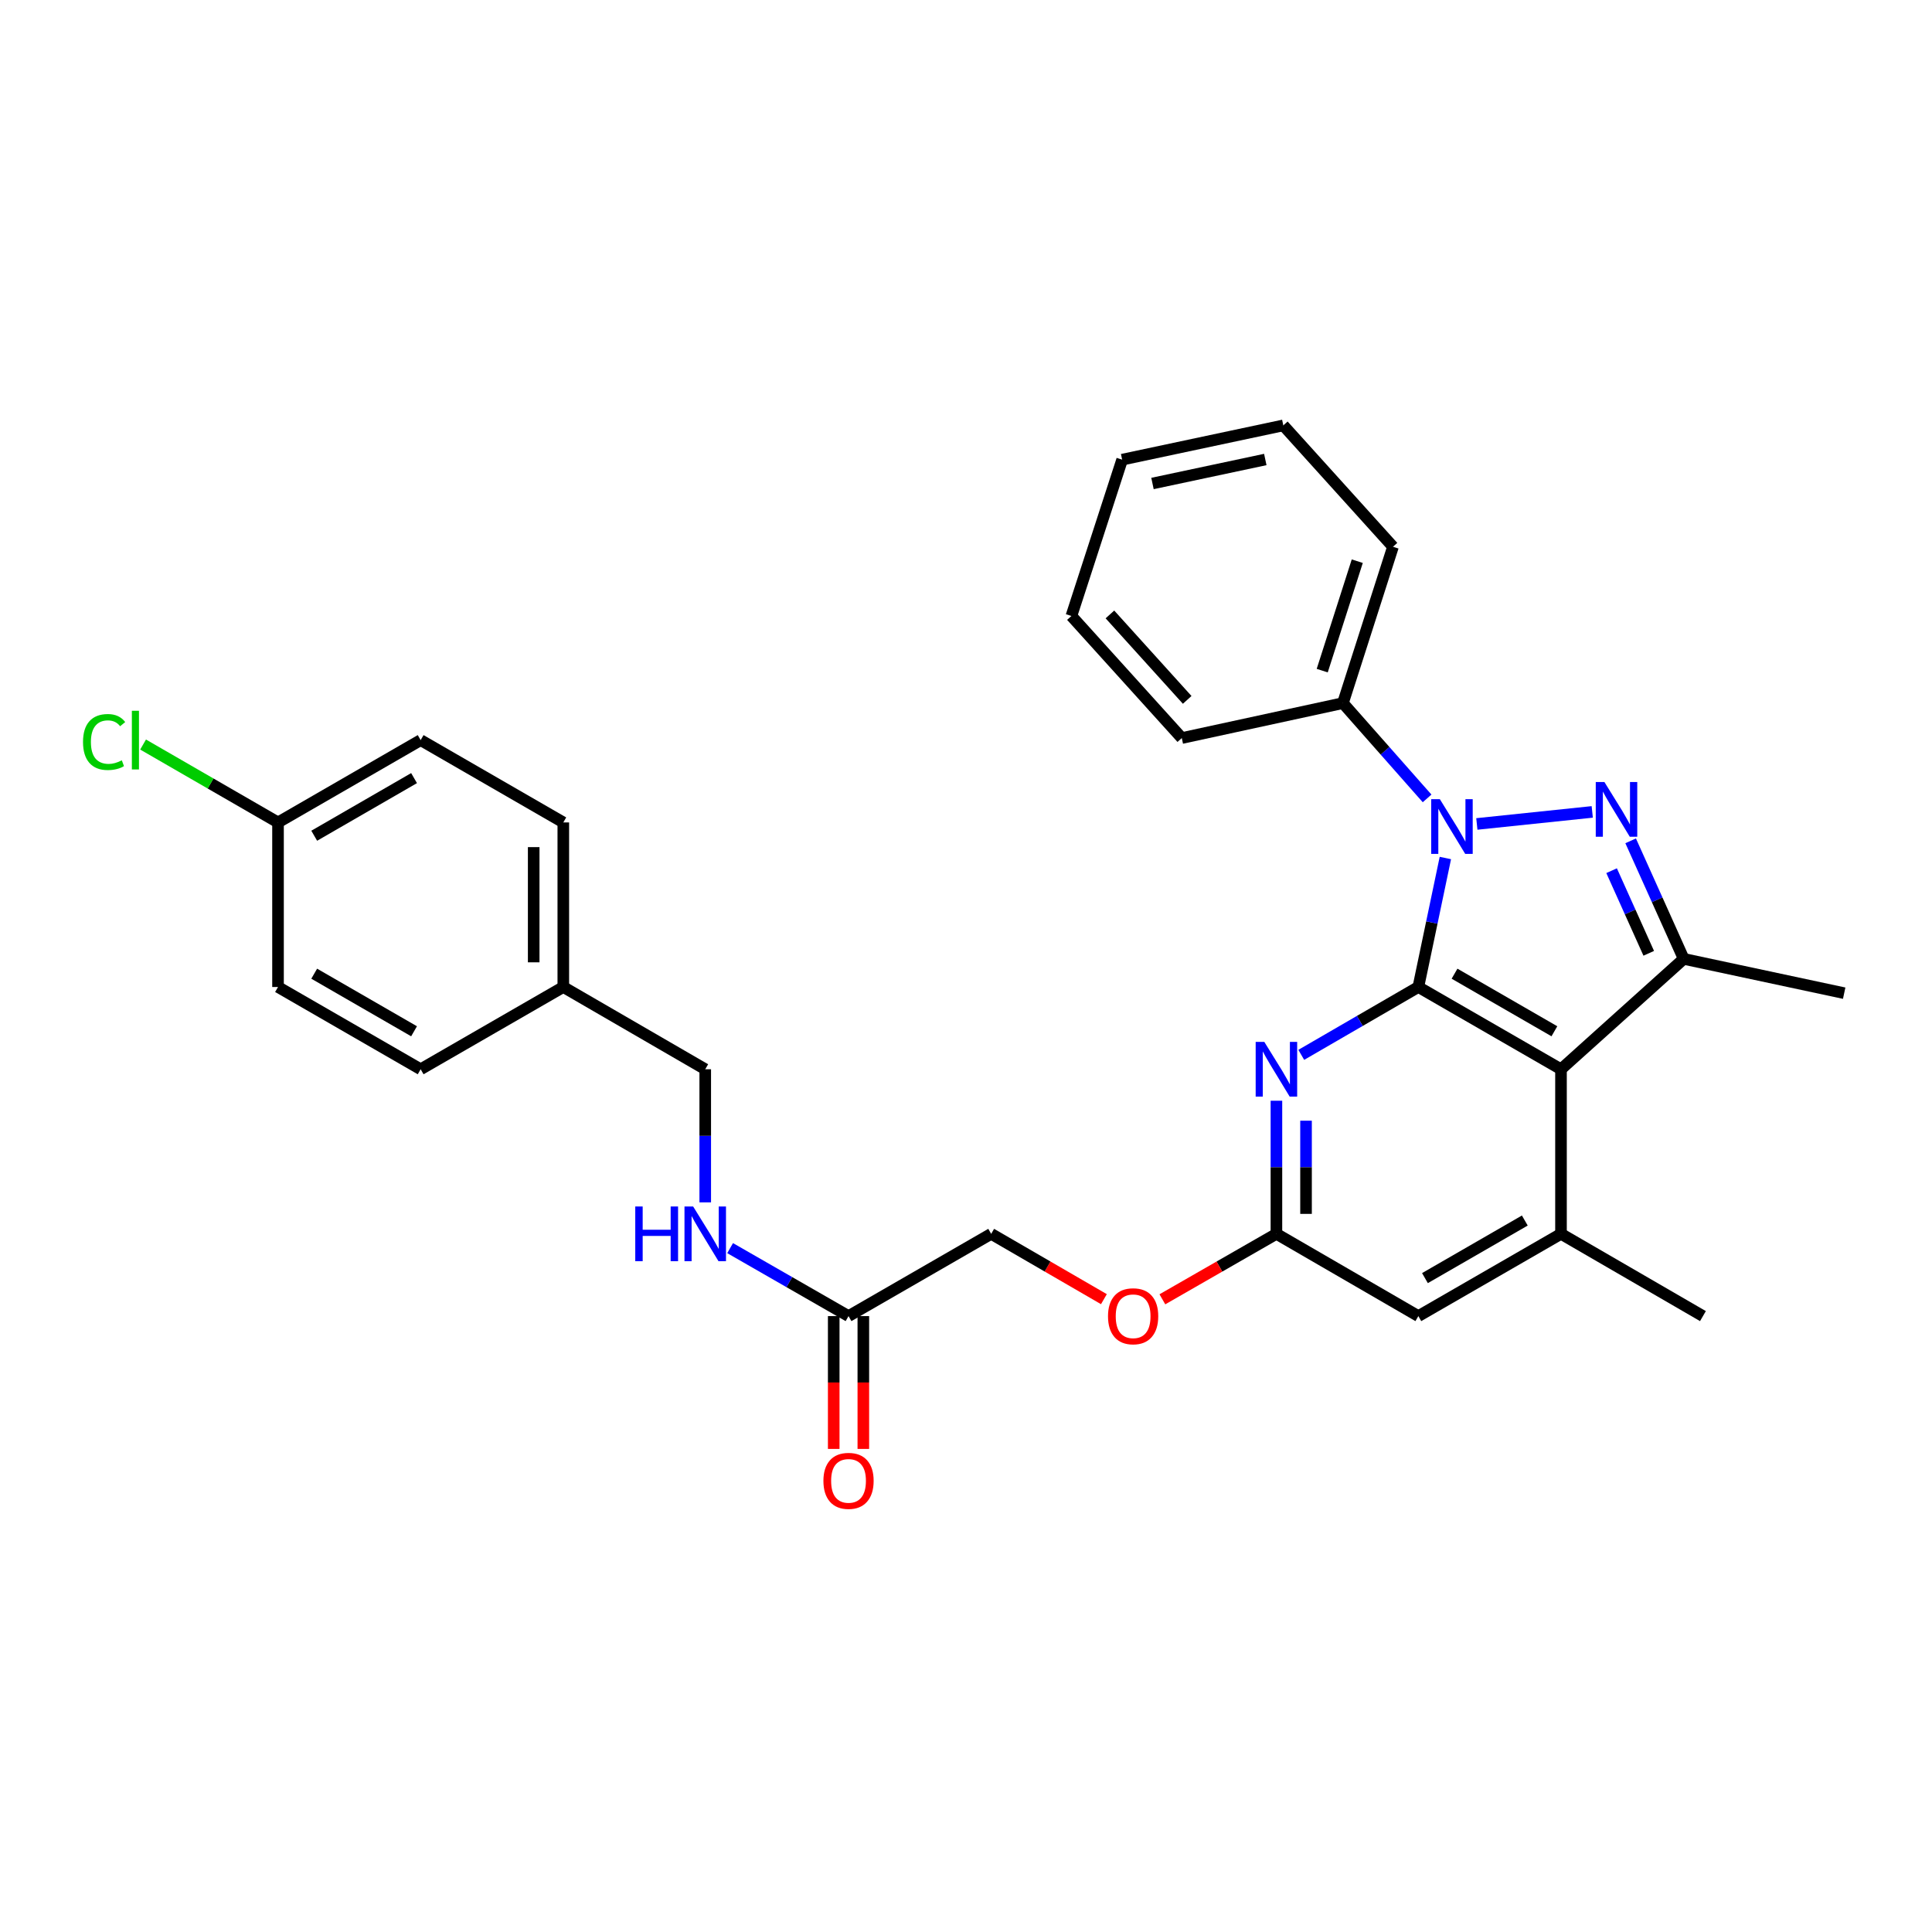 <?xml version='1.0' encoding='iso-8859-1'?>
<svg version='1.1' baseProfile='full'
              xmlns='http://www.w3.org/2000/svg'
                      xmlns:rdkit='http://www.rdkit.org/xml'
                      xmlns:xlink='http://www.w3.org/1999/xlink'
                  xml:space='preserve'
width='1000px' height='1000px' viewBox='0 0 1000 1000'>
<!-- END OF HEADER -->
<rect style='opacity:1.0;fill:#FFFFFF;stroke:none' width='1000' height='1000' x='0' y='0'> </rect>
<path class='bond-0' d='M 734.134,510.871 L 741.128,477.487' style='fill:none;fill-rule:evenodd;stroke:#000000;stroke-width:6px;stroke-linecap:butt;stroke-linejoin:miter;stroke-opacity:1' />
<path class='bond-0' d='M 741.128,477.487 L 748.121,444.103' style='fill:none;fill-rule:evenodd;stroke:#0000FF;stroke-width:6px;stroke-linecap:butt;stroke-linejoin:miter;stroke-opacity:1' />
<path class='bond-2' d='M 734.134,510.871 L 807.971,553.448' style='fill:none;fill-rule:evenodd;stroke:#000000;stroke-width:6px;stroke-linecap:butt;stroke-linejoin:miter;stroke-opacity:1' />
<path class='bond-2' d='M 752.867,503.98 L 804.552,533.783' style='fill:none;fill-rule:evenodd;stroke:#000000;stroke-width:6px;stroke-linecap:butt;stroke-linejoin:miter;stroke-opacity:1' />
<path class='bond-4' d='M 734.134,510.871 L 703.835,528.432' style='fill:none;fill-rule:evenodd;stroke:#000000;stroke-width:6px;stroke-linecap:butt;stroke-linejoin:miter;stroke-opacity:1' />
<path class='bond-4' d='M 703.835,528.432 L 673.535,545.993' style='fill:none;fill-rule:evenodd;stroke:#0000FF;stroke-width:6px;stroke-linecap:butt;stroke-linejoin:miter;stroke-opacity:1' />
<path class='bond-1' d='M 764.412,426.477 L 824.145,420.242' style='fill:none;fill-rule:evenodd;stroke:#0000FF;stroke-width:6px;stroke-linecap:butt;stroke-linejoin:miter;stroke-opacity:1' />
<path class='bond-8' d='M 738.66,413.251 L 716.876,388.591' style='fill:none;fill-rule:evenodd;stroke:#0000FF;stroke-width:6px;stroke-linecap:butt;stroke-linejoin:miter;stroke-opacity:1' />
<path class='bond-8' d='M 716.876,388.591 L 695.092,363.931' style='fill:none;fill-rule:evenodd;stroke:#000000;stroke-width:6px;stroke-linecap:butt;stroke-linejoin:miter;stroke-opacity:1' />
<path class='bond-29' d='M 844.021,435.212 L 857.754,465.761' style='fill:none;fill-rule:evenodd;stroke:#0000FF;stroke-width:6px;stroke-linecap:butt;stroke-linejoin:miter;stroke-opacity:1' />
<path class='bond-29' d='M 857.754,465.761 L 871.487,496.31' style='fill:none;fill-rule:evenodd;stroke:#000000;stroke-width:6px;stroke-linecap:butt;stroke-linejoin:miter;stroke-opacity:1' />
<path class='bond-29' d='M 834.161,450.662 L 843.774,472.046' style='fill:none;fill-rule:evenodd;stroke:#0000FF;stroke-width:6px;stroke-linecap:butt;stroke-linejoin:miter;stroke-opacity:1' />
<path class='bond-29' d='M 843.774,472.046 L 853.387,493.43' style='fill:none;fill-rule:evenodd;stroke:#000000;stroke-width:6px;stroke-linecap:butt;stroke-linejoin:miter;stroke-opacity:1' />
<path class='bond-3' d='M 807.971,553.448 L 871.487,496.31' style='fill:none;fill-rule:evenodd;stroke:#000000;stroke-width:6px;stroke-linecap:butt;stroke-linejoin:miter;stroke-opacity:1' />
<path class='bond-5' d='M 807.971,553.448 L 807.971,638.635' style='fill:none;fill-rule:evenodd;stroke:#000000;stroke-width:6px;stroke-linecap:butt;stroke-linejoin:miter;stroke-opacity:1' />
<path class='bond-17' d='M 871.487,496.31 L 954.545,514.065' style='fill:none;fill-rule:evenodd;stroke:#000000;stroke-width:6px;stroke-linecap:butt;stroke-linejoin:miter;stroke-opacity:1' />
<path class='bond-6' d='M 660.673,569.738 L 660.673,604.187' style='fill:none;fill-rule:evenodd;stroke:#0000FF;stroke-width:6px;stroke-linecap:butt;stroke-linejoin:miter;stroke-opacity:1' />
<path class='bond-6' d='M 660.673,604.187 L 660.673,638.635' style='fill:none;fill-rule:evenodd;stroke:#000000;stroke-width:6px;stroke-linecap:butt;stroke-linejoin:miter;stroke-opacity:1' />
<path class='bond-6' d='M 676,580.072 L 676,604.187' style='fill:none;fill-rule:evenodd;stroke:#0000FF;stroke-width:6px;stroke-linecap:butt;stroke-linejoin:miter;stroke-opacity:1' />
<path class='bond-6' d='M 676,604.187 L 676,628.301' style='fill:none;fill-rule:evenodd;stroke:#000000;stroke-width:6px;stroke-linecap:butt;stroke-linejoin:miter;stroke-opacity:1' />
<path class='bond-23' d='M 807.971,638.635 L 881.441,681.212' style='fill:none;fill-rule:evenodd;stroke:#000000;stroke-width:6px;stroke-linecap:butt;stroke-linejoin:miter;stroke-opacity:1' />
<path class='bond-30' d='M 807.971,638.635 L 734.134,681.212' style='fill:none;fill-rule:evenodd;stroke:#000000;stroke-width:6px;stroke-linecap:butt;stroke-linejoin:miter;stroke-opacity:1' />
<path class='bond-30' d='M 789.239,631.744 L 737.553,661.547' style='fill:none;fill-rule:evenodd;stroke:#000000;stroke-width:6px;stroke-linecap:butt;stroke-linejoin:miter;stroke-opacity:1' />
<path class='bond-7' d='M 660.673,638.635 L 734.134,681.212' style='fill:none;fill-rule:evenodd;stroke:#000000;stroke-width:6px;stroke-linecap:butt;stroke-linejoin:miter;stroke-opacity:1' />
<path class='bond-11' d='M 660.673,638.635 L 631.157,655.579' style='fill:none;fill-rule:evenodd;stroke:#000000;stroke-width:6px;stroke-linecap:butt;stroke-linejoin:miter;stroke-opacity:1' />
<path class='bond-11' d='M 631.157,655.579 L 601.642,672.522' style='fill:none;fill-rule:evenodd;stroke:#FF0000;stroke-width:6px;stroke-linecap:butt;stroke-linejoin:miter;stroke-opacity:1' />
<path class='bond-24' d='M 695.092,363.931 L 721.004,283.001' style='fill:none;fill-rule:evenodd;stroke:#000000;stroke-width:6px;stroke-linecap:butt;stroke-linejoin:miter;stroke-opacity:1' />
<path class='bond-24' d='M 684.381,347.117 L 702.519,290.467' style='fill:none;fill-rule:evenodd;stroke:#000000;stroke-width:6px;stroke-linecap:butt;stroke-linejoin:miter;stroke-opacity:1' />
<path class='bond-25' d='M 695.092,363.931 L 611.692,382.017' style='fill:none;fill-rule:evenodd;stroke:#000000;stroke-width:6px;stroke-linecap:butt;stroke-linejoin:miter;stroke-opacity:1' />
<path class='bond-9' d='M 439.197,681.212 L 513.034,638.635' style='fill:none;fill-rule:evenodd;stroke:#000000;stroke-width:6px;stroke-linecap:butt;stroke-linejoin:miter;stroke-opacity:1' />
<path class='bond-10' d='M 439.197,681.212 L 408.552,663.62' style='fill:none;fill-rule:evenodd;stroke:#000000;stroke-width:6px;stroke-linecap:butt;stroke-linejoin:miter;stroke-opacity:1' />
<path class='bond-10' d='M 408.552,663.62 L 377.907,646.028' style='fill:none;fill-rule:evenodd;stroke:#0000FF;stroke-width:6px;stroke-linecap:butt;stroke-linejoin:miter;stroke-opacity:1' />
<path class='bond-12' d='M 431.533,681.212 L 431.533,715.585' style='fill:none;fill-rule:evenodd;stroke:#000000;stroke-width:6px;stroke-linecap:butt;stroke-linejoin:miter;stroke-opacity:1' />
<path class='bond-12' d='M 431.533,715.585 L 431.533,749.958' style='fill:none;fill-rule:evenodd;stroke:#FF0000;stroke-width:6px;stroke-linecap:butt;stroke-linejoin:miter;stroke-opacity:1' />
<path class='bond-12' d='M 446.861,681.212 L 446.861,715.585' style='fill:none;fill-rule:evenodd;stroke:#000000;stroke-width:6px;stroke-linecap:butt;stroke-linejoin:miter;stroke-opacity:1' />
<path class='bond-12' d='M 446.861,715.585 L 446.861,749.958' style='fill:none;fill-rule:evenodd;stroke:#FF0000;stroke-width:6px;stroke-linecap:butt;stroke-linejoin:miter;stroke-opacity:1' />
<path class='bond-14' d='M 365.029,622.346 L 365.029,587.897' style='fill:none;fill-rule:evenodd;stroke:#0000FF;stroke-width:6px;stroke-linecap:butt;stroke-linejoin:miter;stroke-opacity:1' />
<path class='bond-14' d='M 365.029,587.897 L 365.029,553.448' style='fill:none;fill-rule:evenodd;stroke:#000000;stroke-width:6px;stroke-linecap:butt;stroke-linejoin:miter;stroke-opacity:1' />
<path class='bond-13' d='M 571.381,672.448 L 542.207,655.542' style='fill:none;fill-rule:evenodd;stroke:#FF0000;stroke-width:6px;stroke-linecap:butt;stroke-linejoin:miter;stroke-opacity:1' />
<path class='bond-13' d='M 542.207,655.542 L 513.034,638.635' style='fill:none;fill-rule:evenodd;stroke:#000000;stroke-width:6px;stroke-linecap:butt;stroke-linejoin:miter;stroke-opacity:1' />
<path class='bond-16' d='M 365.029,553.448 L 291.567,510.871' style='fill:none;fill-rule:evenodd;stroke:#000000;stroke-width:6px;stroke-linecap:butt;stroke-linejoin:miter;stroke-opacity:1' />
<path class='bond-15' d='M 143.902,425.692 L 217.73,383.082' style='fill:none;fill-rule:evenodd;stroke:#000000;stroke-width:6px;stroke-linecap:butt;stroke-linejoin:miter;stroke-opacity:1' />
<path class='bond-15' d='M 162.639,432.576 L 214.318,402.748' style='fill:none;fill-rule:evenodd;stroke:#000000;stroke-width:6px;stroke-linecap:butt;stroke-linejoin:miter;stroke-opacity:1' />
<path class='bond-18' d='M 143.902,425.692 L 108.982,405.533' style='fill:none;fill-rule:evenodd;stroke:#000000;stroke-width:6px;stroke-linecap:butt;stroke-linejoin:miter;stroke-opacity:1' />
<path class='bond-18' d='M 108.982,405.533 L 74.062,385.374' style='fill:none;fill-rule:evenodd;stroke:#00CC00;stroke-width:6px;stroke-linecap:butt;stroke-linejoin:miter;stroke-opacity:1' />
<path class='bond-32' d='M 143.902,425.692 L 143.902,510.871' style='fill:none;fill-rule:evenodd;stroke:#000000;stroke-width:6px;stroke-linecap:butt;stroke-linejoin:miter;stroke-opacity:1' />
<path class='bond-21' d='M 291.567,510.871 L 217.73,553.448' style='fill:none;fill-rule:evenodd;stroke:#000000;stroke-width:6px;stroke-linecap:butt;stroke-linejoin:miter;stroke-opacity:1' />
<path class='bond-22' d='M 291.567,510.871 L 291.567,425.692' style='fill:none;fill-rule:evenodd;stroke:#000000;stroke-width:6px;stroke-linecap:butt;stroke-linejoin:miter;stroke-opacity:1' />
<path class='bond-22' d='M 276.239,498.095 L 276.239,438.469' style='fill:none;fill-rule:evenodd;stroke:#000000;stroke-width:6px;stroke-linecap:butt;stroke-linejoin:miter;stroke-opacity:1' />
<path class='bond-19' d='M 143.902,510.871 L 217.73,553.448' style='fill:none;fill-rule:evenodd;stroke:#000000;stroke-width:6px;stroke-linecap:butt;stroke-linejoin:miter;stroke-opacity:1' />
<path class='bond-19' d='M 162.634,503.98 L 214.314,533.784' style='fill:none;fill-rule:evenodd;stroke:#000000;stroke-width:6px;stroke-linecap:butt;stroke-linejoin:miter;stroke-opacity:1' />
<path class='bond-20' d='M 217.73,383.082 L 291.567,425.692' style='fill:none;fill-rule:evenodd;stroke:#000000;stroke-width:6px;stroke-linecap:butt;stroke-linejoin:miter;stroke-opacity:1' />
<path class='bond-27' d='M 721.004,283.001 L 664.241,220.183' style='fill:none;fill-rule:evenodd;stroke:#000000;stroke-width:6px;stroke-linecap:butt;stroke-linejoin:miter;stroke-opacity:1' />
<path class='bond-26' d='M 611.692,382.017 L 554.555,318.833' style='fill:none;fill-rule:evenodd;stroke:#000000;stroke-width:6px;stroke-linecap:butt;stroke-linejoin:miter;stroke-opacity:1' />
<path class='bond-26' d='M 614.49,362.259 L 574.494,318.03' style='fill:none;fill-rule:evenodd;stroke:#000000;stroke-width:6px;stroke-linecap:butt;stroke-linejoin:miter;stroke-opacity:1' />
<path class='bond-28' d='M 554.555,318.833 L 580.824,237.921' style='fill:none;fill-rule:evenodd;stroke:#000000;stroke-width:6px;stroke-linecap:butt;stroke-linejoin:miter;stroke-opacity:1' />
<path class='bond-31' d='M 664.241,220.183 L 580.824,237.921' style='fill:none;fill-rule:evenodd;stroke:#000000;stroke-width:6px;stroke-linecap:butt;stroke-linejoin:miter;stroke-opacity:1' />
<path class='bond-31' d='M 654.916,237.836 L 596.525,250.253' style='fill:none;fill-rule:evenodd;stroke:#000000;stroke-width:6px;stroke-linecap:butt;stroke-linejoin:miter;stroke-opacity:1' />
<path  class='atom-1' d='M 745.271 413.661
L 754.551 428.661
Q 755.471 430.141, 756.951 432.821
Q 758.431 435.501, 758.511 435.661
L 758.511 413.661
L 762.271 413.661
L 762.271 441.981
L 758.391 441.981
L 748.431 425.581
Q 747.271 423.661, 746.031 421.461
Q 744.831 419.261, 744.471 418.581
L 744.471 441.981
L 740.791 441.981
L 740.791 413.661
L 745.271 413.661
' fill='#0000FF'/>
<path  class='atom-2' d='M 830.442 404.771
L 839.722 419.771
Q 840.642 421.251, 842.122 423.931
Q 843.602 426.611, 843.682 426.771
L 843.682 404.771
L 847.442 404.771
L 847.442 433.091
L 843.562 433.091
L 833.602 416.691
Q 832.442 414.771, 831.202 412.571
Q 830.002 410.371, 829.642 409.691
L 829.642 433.091
L 825.962 433.091
L 825.962 404.771
L 830.442 404.771
' fill='#0000FF'/>
<path  class='atom-5' d='M 654.413 539.288
L 663.693 554.288
Q 664.613 555.768, 666.093 558.448
Q 667.573 561.128, 667.653 561.288
L 667.653 539.288
L 671.413 539.288
L 671.413 567.608
L 667.533 567.608
L 657.573 551.208
Q 656.413 549.288, 655.173 547.088
Q 653.973 544.888, 653.613 544.208
L 653.613 567.608
L 649.933 567.608
L 649.933 539.288
L 654.413 539.288
' fill='#0000FF'/>
<path  class='atom-11' d='M 328.809 624.475
L 332.649 624.475
L 332.649 636.515
L 347.129 636.515
L 347.129 624.475
L 350.969 624.475
L 350.969 652.795
L 347.129 652.795
L 347.129 639.715
L 332.649 639.715
L 332.649 652.795
L 328.809 652.795
L 328.809 624.475
' fill='#0000FF'/>
<path  class='atom-11' d='M 358.769 624.475
L 368.049 639.475
Q 368.969 640.955, 370.449 643.635
Q 371.929 646.315, 372.009 646.475
L 372.009 624.475
L 375.769 624.475
L 375.769 652.795
L 371.889 652.795
L 361.929 636.395
Q 360.769 634.475, 359.529 632.275
Q 358.329 630.075, 357.969 629.395
L 357.969 652.795
L 354.289 652.795
L 354.289 624.475
L 358.769 624.475
' fill='#0000FF'/>
<path  class='atom-12' d='M 573.504 681.292
Q 573.504 674.492, 576.864 670.692
Q 580.224 666.892, 586.504 666.892
Q 592.784 666.892, 596.144 670.692
Q 599.504 674.492, 599.504 681.292
Q 599.504 688.172, 596.104 692.092
Q 592.704 695.972, 586.504 695.972
Q 580.264 695.972, 576.864 692.092
Q 573.504 688.212, 573.504 681.292
M 586.504 692.772
Q 590.824 692.772, 593.144 689.892
Q 595.504 686.972, 595.504 681.292
Q 595.504 675.732, 593.144 672.932
Q 590.824 670.092, 586.504 670.092
Q 582.184 670.092, 579.824 672.892
Q 577.504 675.692, 577.504 681.292
Q 577.504 687.012, 579.824 689.892
Q 582.184 692.772, 586.504 692.772
' fill='#FF0000'/>
<path  class='atom-13' d='M 426.197 766.488
Q 426.197 759.688, 429.557 755.888
Q 432.917 752.088, 439.197 752.088
Q 445.477 752.088, 448.837 755.888
Q 452.197 759.688, 452.197 766.488
Q 452.197 773.368, 448.797 777.288
Q 445.397 781.168, 439.197 781.168
Q 432.957 781.168, 429.557 777.288
Q 426.197 773.408, 426.197 766.488
M 439.197 777.968
Q 443.517 777.968, 445.837 775.088
Q 448.197 772.168, 448.197 766.488
Q 448.197 760.928, 445.837 758.128
Q 443.517 755.288, 439.197 755.288
Q 434.877 755.288, 432.517 758.088
Q 430.197 760.888, 430.197 766.488
Q 430.197 772.208, 432.517 775.088
Q 434.877 777.968, 439.197 777.968
' fill='#FF0000'/>
<path  class='atom-19' d='M 42.971 384.062
Q 42.971 377.022, 46.251 373.342
Q 49.571 369.622, 55.851 369.622
Q 61.691 369.622, 64.811 373.742
L 62.171 375.902
Q 59.891 372.902, 55.851 372.902
Q 51.571 372.902, 49.291 375.782
Q 47.051 378.622, 47.051 384.062
Q 47.051 389.662, 49.371 392.542
Q 51.731 395.422, 56.291 395.422
Q 59.411 395.422, 63.051 393.542
L 64.171 396.542
Q 62.691 397.502, 60.451 398.062
Q 58.211 398.622, 55.731 398.622
Q 49.571 398.622, 46.251 394.862
Q 42.971 391.102, 42.971 384.062
' fill='#00CC00'/>
<path  class='atom-19' d='M 68.251 367.902
L 71.931 367.902
L 71.931 398.262
L 68.251 398.262
L 68.251 367.902
' fill='#00CC00'/>
</svg>
